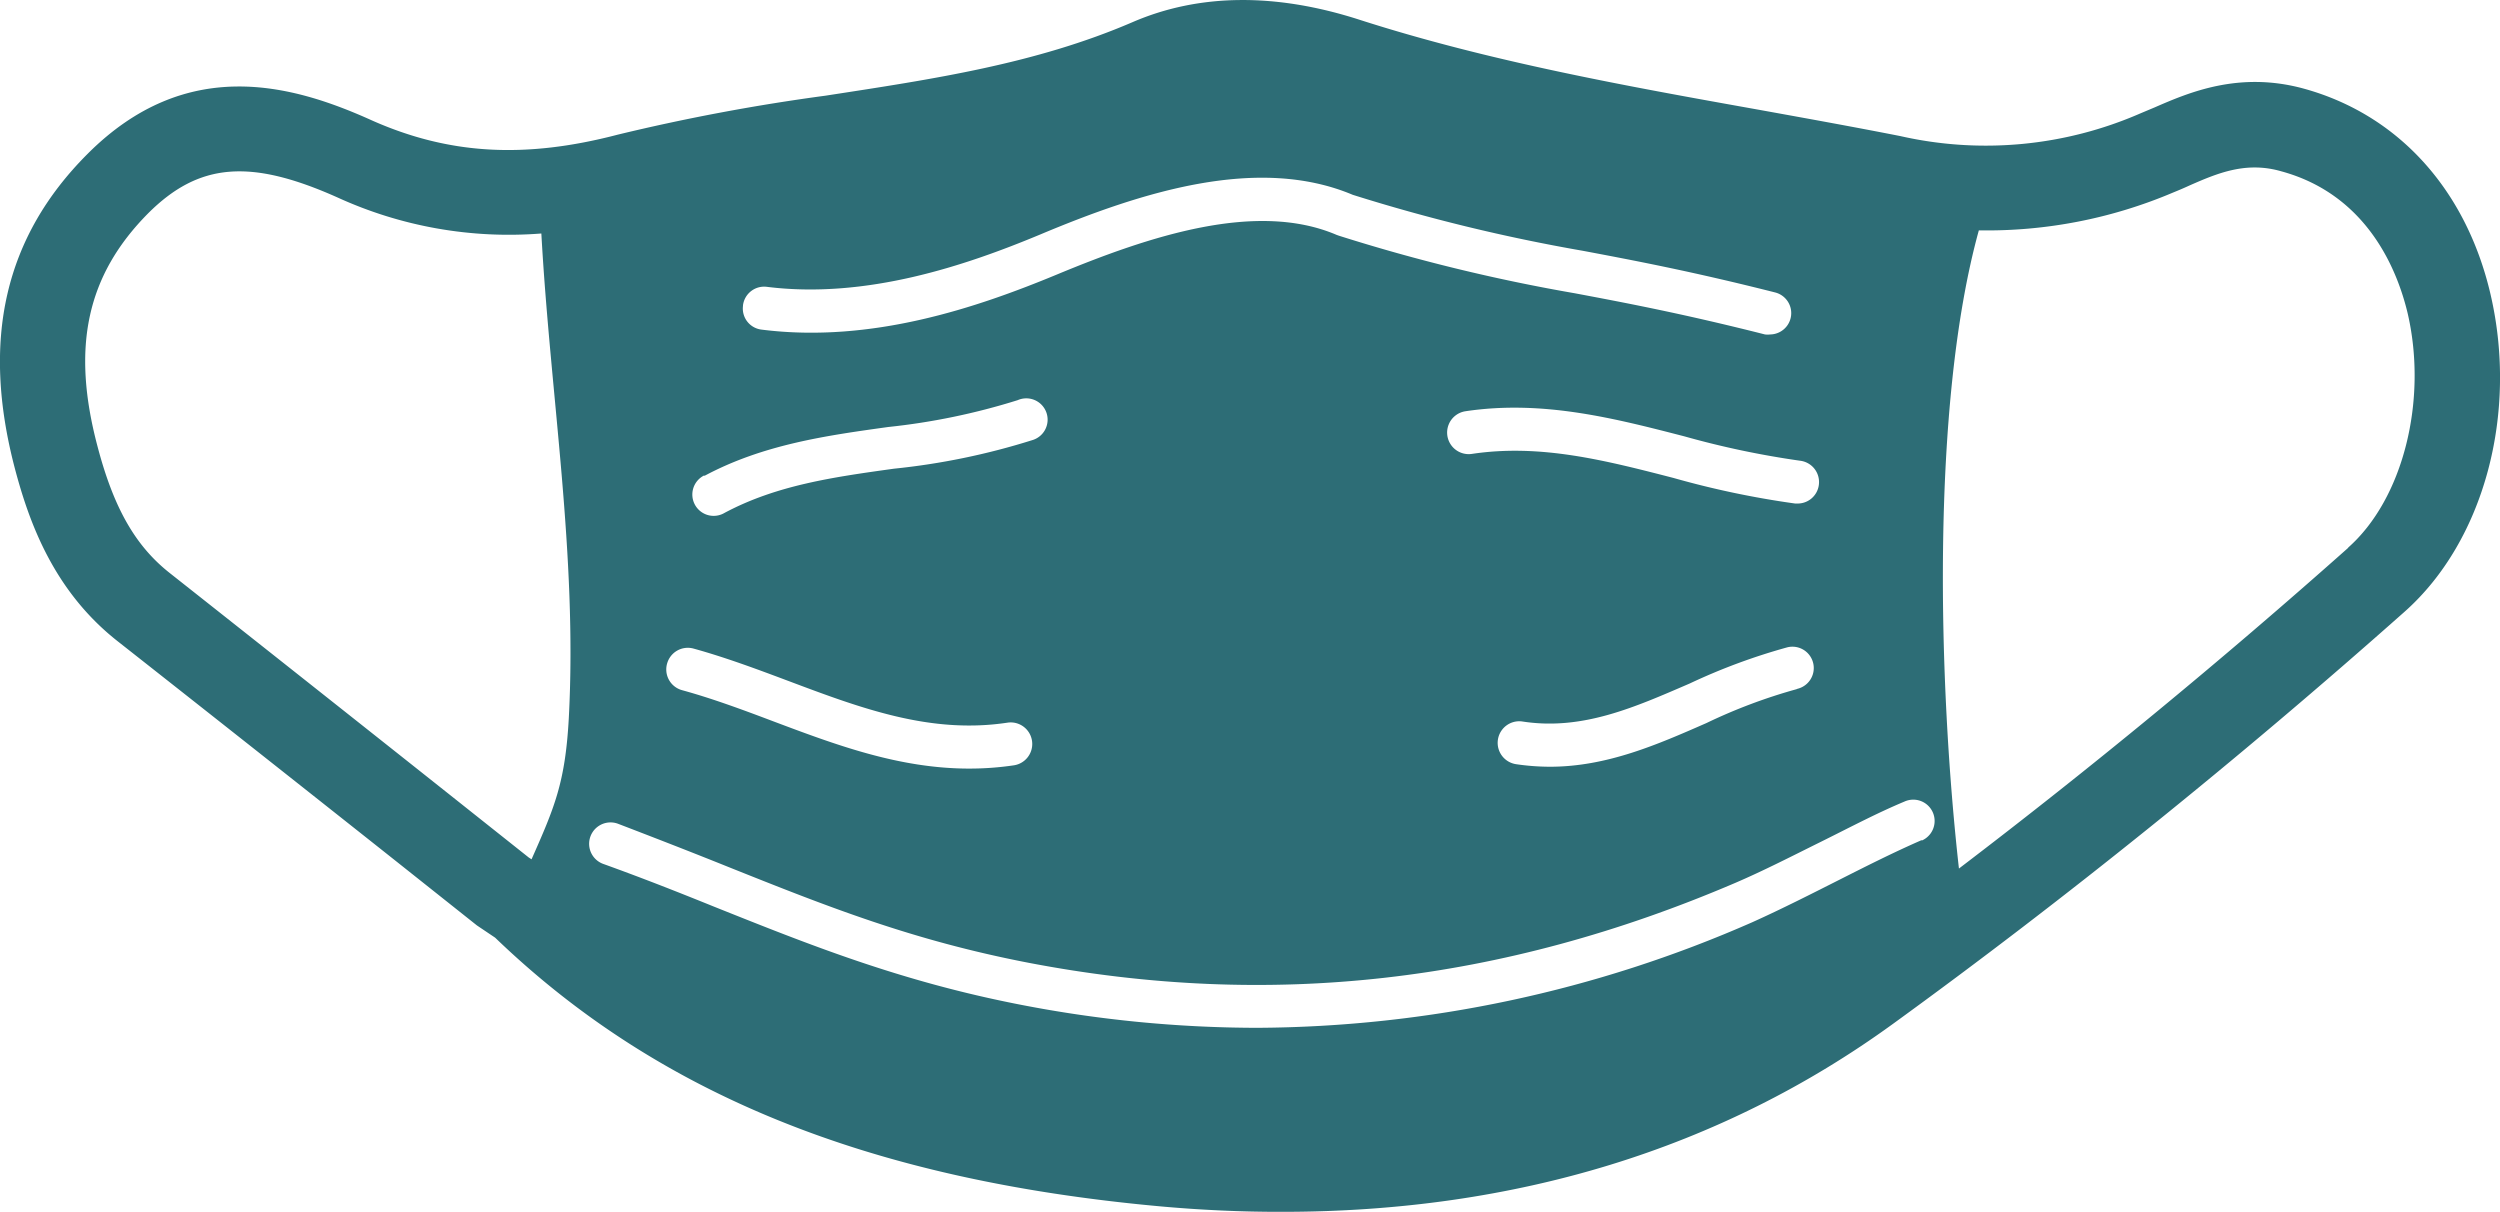<svg id="Layer_1" data-name="Layer 1" xmlns="http://www.w3.org/2000/svg" viewBox="0 0 175.81 85.22"><defs><style>.cls-1{fill:#2d6d76;}</style></defs><path class="cls-1" d="M175.14,20.68C173.42,13.31,168.63,8.05,162,6.23c-4.57-1.25-8.12.3-10.47,1.32l-1,.42a27.18,27.18,0,0,1-16.89,1.6c-3.35-.66-6.74-1.27-10-1.86-9.28-1.66-18.87-3.38-28-6.31-5.93-1.92-11.33-1.86-16,.16-6.83,2.94-14,4-21.6,5.17a143.33,143.33,0,0,0-14.6,2.74c-6.54,1.71-11.87,1.4-17.28-1C20.5,5.91,13.1,3.89,6.18,10.8.33,16.64-1.35,23.88,1.06,33c1,3.77,2.73,8.55,7.17,12.06Q18,52.75,27.8,60.52l5.74,4.56,1.28.86c11.43,11,26.24,17,46.6,18.88q4.45.41,8.75.4c16.42,0,30.84-4.43,42.94-13.21s24.24-18.56,36-29C174.68,38.06,177.1,29.09,175.14,20.68ZM127.91,34.09a1.5,1.5,0,0,1-1.49,1.32h-.18a63.08,63.08,0,0,1-8.56-1.8c-4.81-1.24-9.35-2.41-14.17-1.69a1.5,1.5,0,1,1-.45-3c5.43-.81,10.48.5,15.37,1.76a62.33,62.33,0,0,0,8.16,1.72A1.51,1.51,0,0,1,127.91,34.09Zm-1.58,14.38A38.1,38.1,0,0,0,120,50.85c-3.44,1.51-7,3.07-11,3.07a16.54,16.54,0,0,1-2.39-.18,1.5,1.5,0,0,1,.46-3c4.21.65,7.88-1,11.75-2.67a42.81,42.81,0,0,1,6.88-2.55,1.5,1.5,0,1,1,.7,2.92Zm-74.08-27a1.5,1.5,0,0,1,1.67-1.3c7,.88,14-1.5,19.21-3.67,7.14-3,15.33-5.61,22-2.8a125.22,125.22,0,0,0,16.2,3.94c3.6.68,7.68,1.45,13.52,2.93a1.5,1.5,0,0,1-.36,2.95,1.55,1.55,0,0,1-.37,0c-5.76-1.46-9.79-2.22-13.34-2.89a125.91,125.91,0,0,1-16.61-4.05L94,16.52c-5.63-2.41-13.12.06-19.71,2.8-5.58,2.31-13,4.84-20.73,3.86A1.49,1.49,0,0,1,52.25,21.51Zm-2.72,12c4.14-2.22,8.61-2.84,12.92-3.44a46.67,46.67,0,0,0,9.12-1.89,1.5,1.5,0,1,1,1,2.82,48.89,48.89,0,0,1-9.7,2c-4.24.59-8.25,1.15-11.92,3.11a1.5,1.5,0,1,1-1.42-2.64Zm-2.6,13.14a1.51,1.51,0,0,1,1.84-1c2.28.63,4.52,1.47,6.68,2.28,5.13,1.93,10,3.75,15.4,2.93a1.5,1.5,0,1,1,.45,3,21.25,21.25,0,0,1-3.15.23c-4.93,0-9.4-1.68-13.76-3.32-2.09-.79-4.26-1.6-6.41-2.19A1.51,1.51,0,0,1,46.93,46.61ZM40,50.51c-.25,4.53-1,6.26-2.62,9.92l-.2-.13-5.64-4.48Q21.75,48.05,11.94,40.3C9.53,38.4,8,35.74,6.86,31.4,5,24.4,6.1,19.36,10.42,15c3.56-3.55,7.16-3.86,13.3-1.12a29,29,0,0,0,14.35,2.54C38.7,27.8,40.61,39,40,50.51Zm95.14,8.57c-1.93.84-3.87,1.82-5.75,2.77s-4.06,2.06-6.15,3a87.51,87.51,0,0,1-34.82,7.43,87.51,87.51,0,0,1-16.68-1.63C63.28,69,56.92,66.44,50.19,63.75c-2.47-1-5-2-7.78-3a1.5,1.5,0,0,1,1.05-2.82C46.25,59,48.82,60,51.3,61c6.88,2.75,12.83,5.12,21,6.7,17,3.27,33.29,1.43,49.75-5.62,2-.86,4-1.89,6-2.88s3.89-2,5.9-2.84a1.5,1.5,0,1,1,1.2,2.75Zm30-20.56c-9,8-18.15,15.53-27.38,22.56-1.44-12.85-2-32.58,1.4-44.88a33.49,33.49,0,0,0,13.66-2.66c.37-.15.75-.31,1.14-.49,2-.88,4-1.72,6.48-1,6.07,1.66,8.17,7,8.88,10C170.73,28.17,169,35.1,165.12,38.52Z"/></svg>